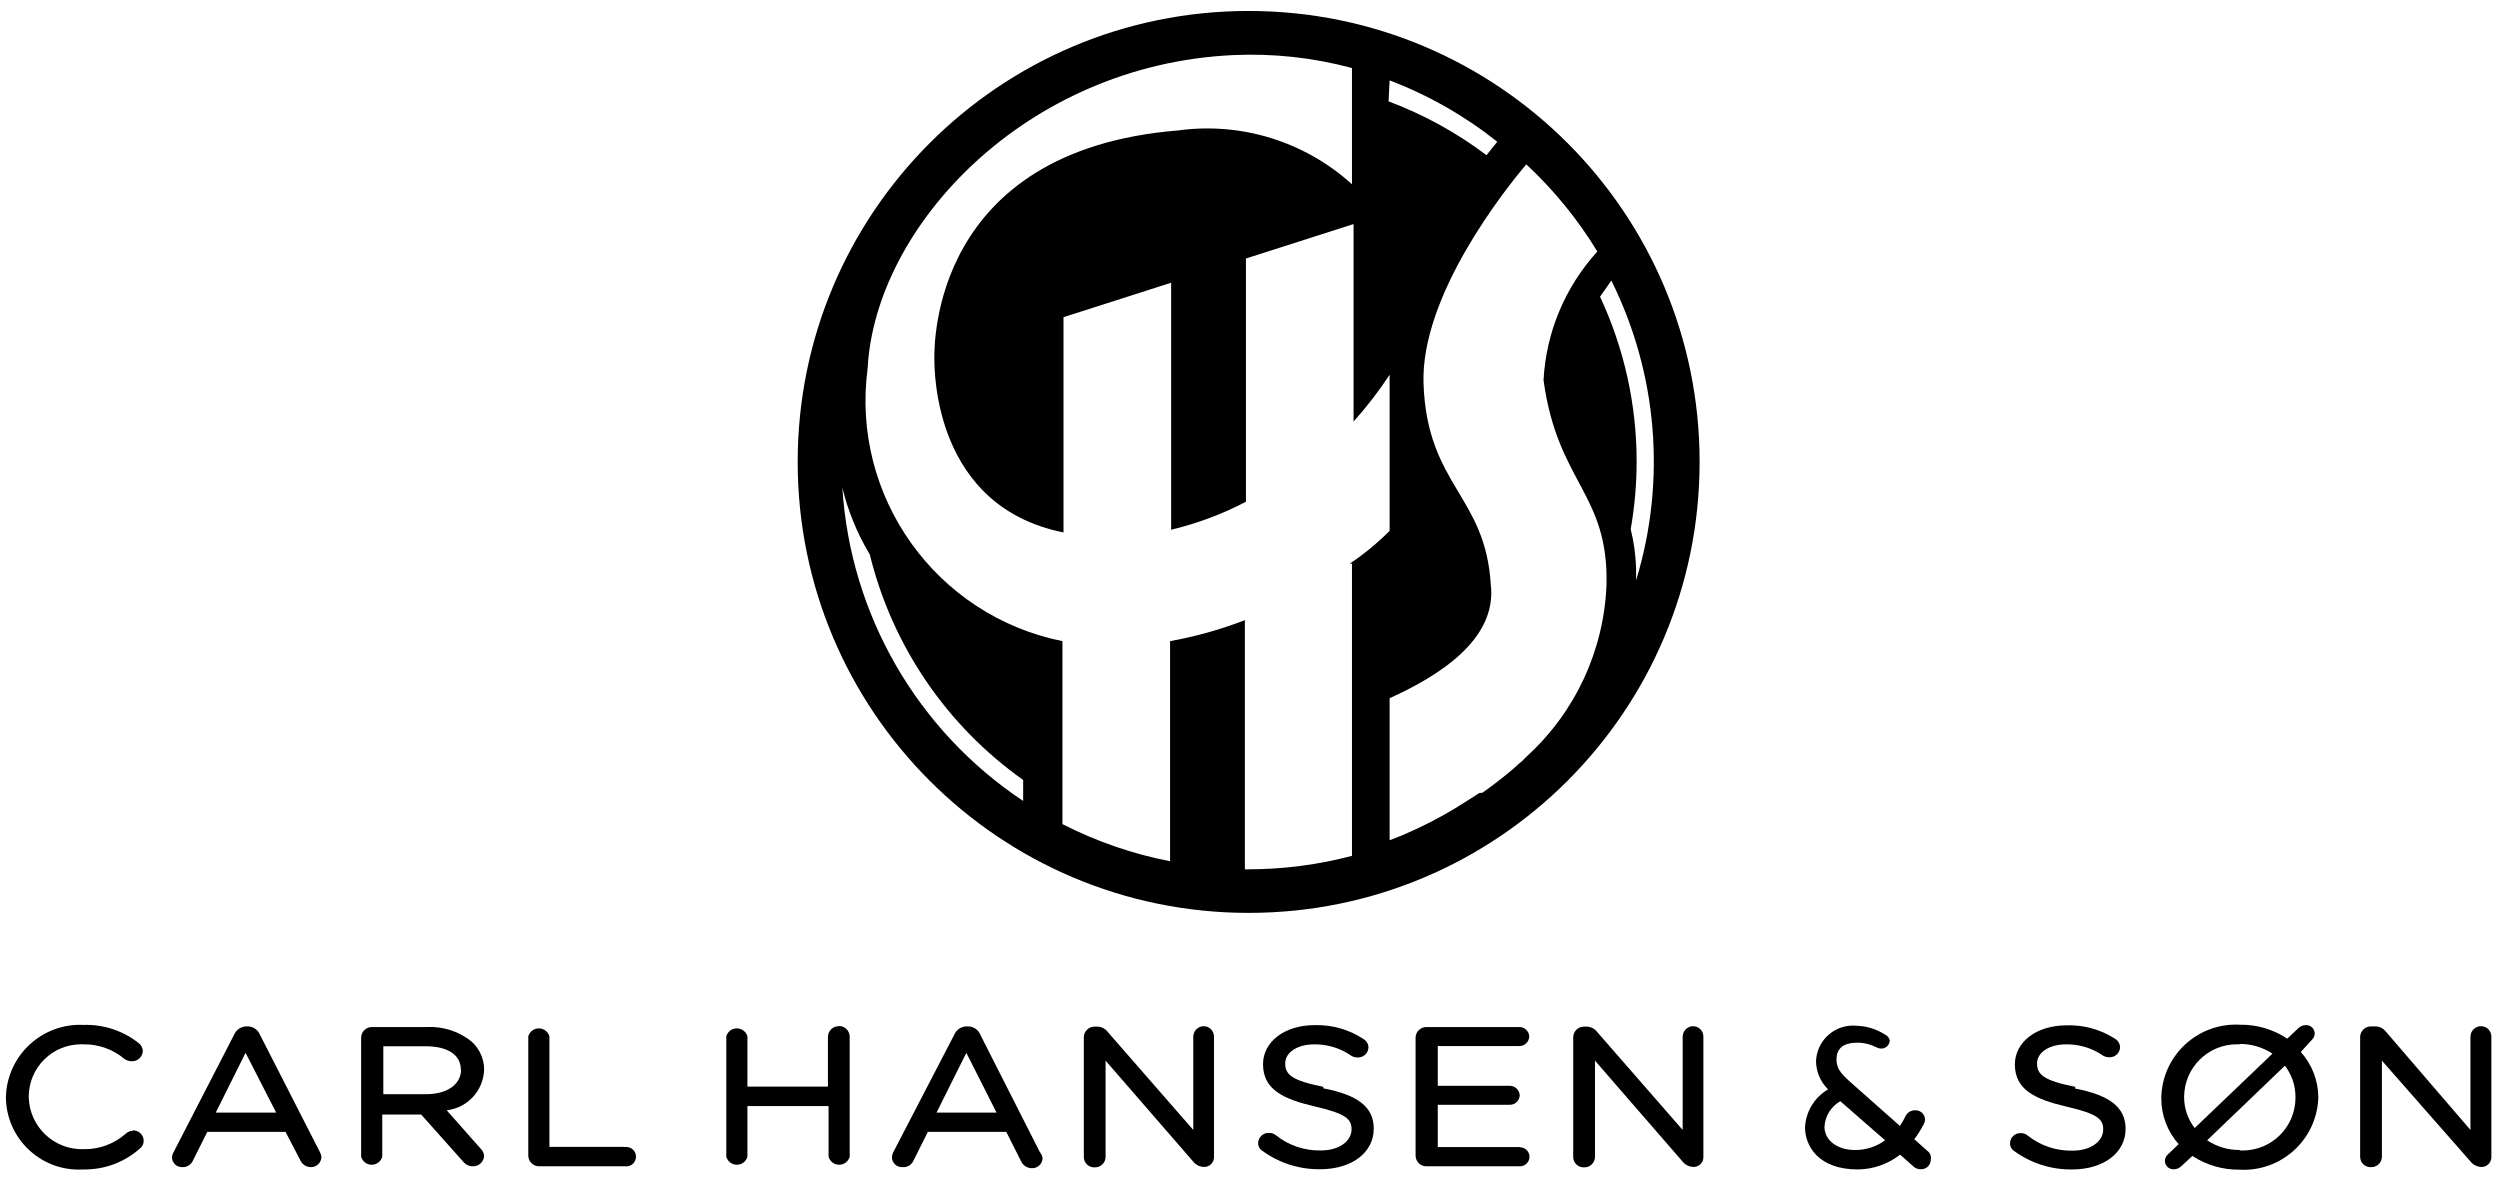 <?xml version="1.0" encoding="UTF-8"?> <svg xmlns="http://www.w3.org/2000/svg" id="Layer_1" version="1.1" viewBox="0 0 2957.76 1391.97"><path d="M1477.27,12.97c-294.66,0-533.53,238.87-533.53,533.54s238.87,533.54,533.53,533.54,533.54-238.87,533.54-533.54c0-294.66-238.87-533.54-533.54-533.54M1644.08,95.1c45.92,17.51,88.87,41.99,127.34,72.58l-12.73,15.92c-35.35-26.71-74.38-48.16-115.88-63.67l1.27-24.83ZM1210.51,947.61c-125.3-83.29-204.45-220.38-213.92-370.55,6.76,27.81,17.7,54.43,32.47,78.95,26.43,107.85,90.85,202.57,181.45,266.77v24.83ZM1599.52,666.84v345.72c-39.9,10.52-80.98,15.87-122.24,15.92h-4.46v-294.78c-28.64,11.07-58.28,19.39-88.5,24.83v260.4c-44.3-8.59-87.17-23.38-127.33-43.93v-216.47c-149.81-30.18-250.58-171.31-230.48-322.79,8.91-168.09,187.18-359.09,432.3-370.55,47.41-2.21,94.88,2.94,140.7,15.28v137.52c-55.77-50.58-131.06-73.89-205.65-63.67-290.96,23.56-288.42,252.76-288.42,269.32s0,175.73,152.8,206.28v-254.67l127.33-40.75v292.23c30.76-7.33,60.48-18.45,88.5-33.11v-287.78l127.33-40.75v233.66c15.58-17.37,29.84-35.89,42.66-55.39v184.64c-14.38,14.47-30.17,27.48-47.11,38.84M1900.66,691.67c-2.92,77.59-36.87,150.77-94.23,203.1l-5.73,5.73-3.82,3.18c-10.19,9.55-21.01,17.83-31.84,26.1l-11.46,8.28h-3.18l-15.92,10.19c-18.36,11.9-37.5,22.53-57.3,31.83l-18.46,8.28-14.64,5.73h0v-168.08c57.94-26.1,127.34-69.4,119.69-134.34-6.36-105.69-75.13-117.15-79.58-237.48-3.82-104.42,96.77-230.48,121.6-259.76,32.61,30.36,60.89,65.07,84.04,103.14-38.16,41.84-60.66,95.61-63.67,152.17,16.56,121.6,77.04,133.7,74.49,241.93M1935.68,672.57c-.48-15.67-2.62-31.25-6.37-46.48,4.6-26.28,6.94-52.9,7-79.59.08-67.54-14.7-134.27-43.29-195.46l13.37-19.1c54.7,110.13,65.18,237.02,29.29,354.63v-13.37"></path><g><path d="M157.25,1337.84c-3.05.04-5.99,1.2-8.25,3.25-13.75,12.23-31.6,18.83-50,18.5-34.78,1.11-63.87-26.19-64.97-60.97-.01-.43-.02-.86-.03-1.29h0c.1-34.24,27.94-61.92,62.18-61.82.94,0,1.88.03,2.82.07,17.75-.24,34.99,5.98,48.5,17.5h0c2.46,1.6,5.32,2.46,8.25,2.5,6.95.28,12.85-5.06,13.25-12-.14-3.89-2.08-7.49-5.25-9.75-18.43-14.45-41.35-21.97-64.75-21.25-48.4-2.37-89.57,34.95-91.94,83.36-.03.55-.05,1.1-.06,1.65v1.5c.88,47.63,40.2,85.53,87.82,84.65,1.23-.02,2.45-.07,3.68-.15,24.77.47,48.8-8.47,67.25-25,2.89-2.28,4.47-5.83,4.25-9.5-.4-6.71-6.03-11.9-12.75-11.75"></path><path d="M307.51,1224.09c-2.52-6.14-8.62-10.04-15.25-9.75h0c-6.61-.21-12.67,3.66-15.25,9.75l-71.75,139.25c-1.11,1.9-1.72,4.05-1.75,6.25.27,6.48,5.74,11.52,12.23,11.25,0,0,.02,0,.02,0,4.96.23,9.62-2.39,12-6.75l17.5-35h92.5l17.5,33.5c2.17,4.98,7.07,8.21,12.5,8.25,6.67.14,12.23-5.08,12.5-11.75-.12-2.11-.72-4.16-1.75-6l-71-139ZM326.76,1316.34h-71.5l35.25-70.75,36.25,70.75Z"></path><path d="M505.26,1215.09h-65c-6.95-.14-12.73,5.31-13,12.25v141.25c1.97,6.9,9.17,10.9,16.07,8.93,4.32-1.23,7.7-4.61,8.93-8.93v-50h46l49.5,55.5c2.81,3.64,7.15,5.77,11.75,5.75,6.9.15,12.72-5.12,13.25-12-.11-3.33-1.55-6.48-4-8.75l-40.25-45.5c24.51-2.82,43.3-23.1,44.25-47.75h0c.12-12.77-5.26-24.97-14.75-33.5-14.85-12.07-33.64-18.21-52.75-17.25M545.51,1265.09h0c0,18-16.5,29.5-42,29.5h-50v-56.75h50c26.5,0,41.75,10.25,41.75,28"></path><path d="M738.01,1356.84h-88v-130.75c-1.97-6.9-9.17-10.9-16.07-8.93-4.32,1.23-7.7,4.61-8.93,8.93v141.5c.27,6.94,6.05,12.39,13,12.25h101.25c6.28.93,12.13-3.4,13.07-9.68.94-6.28-3.4-12.13-9.69-13.07-1.12-.17-2.26-.17-3.38,0"></path><path d="M992.77,1214.09c-7.04-.28-12.97,5.19-13.25,12.23v59.27h-95.25v-59.5c-1.97-6.9-9.17-10.9-16.07-8.93-4.32,1.23-7.69,4.61-8.93,8.93v142.5c1.97,6.9,9.17,10.9,16.07,8.93,4.32-1.23,7.69-4.61,8.93-8.93v-60h96v60c1.97,6.9,9.17,10.9,16.07,8.93,4.32-1.23,7.69-4.61,8.93-8.93v-142.5c-.27-6.94-6.05-12.39-13-12.25"></path><path d="M1159.77,1224.09c-2.52-6.14-8.62-10.04-15.25-9.75h0c-6.7-.32-12.89,3.57-15.5,9.75l-72.25,139.25c-1.02,1.92-1.53,4.07-1.5,6.25.27,6.48,5.74,11.52,12.23,11.25,0,0,.02,0,.02,0,5.22.53,10.25-2.13,12.75-6.75l17.5-35h92.75l17.5,34.75c2.26,5.02,7.25,8.24,12.75,8.25,6.76.28,12.47-4.97,12.75-11.73,0,0,0-.01,0-.02-.36-2.68-1.49-5.2-3.25-7.25l-70.5-139ZM1179.02,1316.34h-71l35.25-70.75,35.75,70.75Z"></path><path d="M1424.77,1214.09c-6.9-.28-12.72,5.08-13,11.98,0,0,0,.01,0,.02v110.75l-101.25-116c-2.96-3.92-7.59-6.23-12.5-6.25h-2.75c-6.85-.15-12.6,5.16-13,12v142.5c.13,6.77,5.72,12.14,12.49,12.01.09,0,.18,0,.26,0,6.9.28,12.72-5.08,13-11.98,0,0,0-.01,0-.02v-114.25l103.5,119.25c3.05,3.85,7.6,6.21,12.5,6.5h0c6.34.41,11.81-4.39,12.23-10.73.02-.26.03-.52.03-.77v-143c-.13-6.76-5.72-12.14-12.49-12.01-.09,0-.18,0-.26,0"></path><path d="M1565.78,1285.84c-38.25-7.5-45.25-15-45.25-27.75h0c0-13,14.5-22.5,34.25-22.5,15.72-.22,31.11,4.5,44,13.5,2.25,1.39,4.86,2.08,7.5,2,6.76.28,12.47-4.97,12.75-11.73,0,0,0-.01,0-.02-.08-4.1-2.25-7.87-5.75-10-17.18-11.34-37.43-17.1-58-16.5-35.25,0-61,19.5-61,46.25h0c0,30.5,25,41.5,61.5,50,36.5,8.5,43.25,14.75,43.25,27h0c0,14-14.75,25-36,25-19.4.52-38.36-5.86-53.5-18-2.33-1.88-5.26-2.85-8.25-2.75-6.76-.28-12.46,4.98-12.74,11.74,0,.09,0,.17,0,.26-.06,3.74,1.84,7.25,5,9.25,19.88,14.46,43.92,22.09,68.5,21.75,37.25,0,63.25-19.75,63.25-48h0c0-25-17.75-39.75-59.75-47.75"></path><path d="M1798.28,1357.09h-97.25v-50h84.75c6.48.28,11.97-4.75,12.25-11.23,0,0,0-.01,0-.02-.4-6.43-5.81-11.4-12.25-11.25h-84.75v-47h96c6.48.28,11.97-4.74,12.25-11.23,0,0,0-.01,0-.02-.27-6.48-5.75-11.52-12.23-11.25,0,0-.02,0-.02,0h-109.25c-6.95-.14-12.73,5.31-13,12.25v140.25c.27,6.94,6.05,12.39,13,12.25h110.5c6.21,0,11.25-5.04,11.25-11.25s-5.04-11.25-11.25-11.25h0"></path><path d="M2003.78,1214.09c-6.9-.28-12.72,5.08-13,11.98v110.77l-101.25-116c-2.97-3.92-7.59-6.23-12.5-6.25h-2.75c-6.85-.15-12.6,5.16-13,12v142.5c.13,6.77,5.73,12.14,12.49,12.01.09,0,.18,0,.26,0,6.9.28,12.72-5.08,13-11.98,0,0,0-.01,0-.02v-114.25l103.5,119.25c3.05,3.85,7.6,6.21,12.5,6.5h0c6.34.41,11.81-4.39,12.23-10.73.02-.26.02-.52.02-.77v-143c-.13-6.76-5.73-12.14-12.49-12.01-.09,0-.18,0-.26,0"></path><path d="M2455.29,1285.84c-38.25-7.5-45.25-15-45.25-27.75h0c0-13,14.5-22.5,34.25-22.5,15.6-.24,30.9,4.39,43.75,13.25,2.24,1.41,4.85,2.11,7.5,2,6.76.28,12.47-4.97,12.75-11.73v-.02c-.13-4.08-2.28-7.83-5.75-10-17.16-11.11-37.32-16.7-57.75-16-35.25,0-61,19.5-61,46.25h0c0,30.5,25,41.5,61.5,50,36.5,8.5,43,14.75,43,27h0c0,14-14.75,25-36,25-19.4.52-38.36-5.86-53.5-18-2.27-1.82-5.09-2.79-8-2.75-6.76-.28-12.47,4.98-12.74,11.74,0,.09,0,.17,0,.26-.06,3.74,1.84,7.25,5,9.25,19.89,14.45,43.92,22.08,68.5,21.75,37.25,0,63.25-19.75,63.25-48h0c0-25-18-39.75-59.75-47.75"></path><path d="M2735.05,1230.34c2.23-1.95,3.51-4.78,3.5-7.75-.12-5.52-4.7-9.9-10.22-9.78-.18,0-.35.01-.53.03-3.18.02-6.23,1.27-8.5,3.5l-13.25,12.5c-16.56-11.05-36.09-16.8-56-16.5-48.67-2.65-90.27,34.65-92.93,83.32-.03.56-.05,1.12-.07,1.69v1.75c-.16,20.08,7.15,39.5,20.5,54.5l-12.75,12.25c-2.23,1.96-3.51,4.78-3.5,7.75.12,5.52,4.7,9.9,10.22,9.78.18,0,.35-.01.53-.03,3.17-.04,6.21-1.3,8.5-3.5l13.25-12.25c16.64,10.86,36.13,16.52,56,16.25,48.67,2.65,90.27-34.65,92.93-83.32.03-.56.06-1.12.08-1.69h0c.05-20.03-7.34-39.37-20.75-54.25l13-14.25ZM2649.79,1235.09c13.77-.1,27.27,3.9,38.75,11.5l-92,88c-8.21-10.58-12.61-23.61-12.5-37h0c.23-34.52,28.4-62.31,62.91-62.09.95,0,1.89.03,2.84.08M2649.79,1360.59c-13.69.07-27.09-3.93-38.5-11.5l92-88.25c8.14,10.61,12.54,23.62,12.5,37v1.25c-.23,34.52-28.4,62.31-62.92,62.08-.95,0-1.89-.03-2.84-.08"></path><path d="M2935.8,1214.09c-6.9-.28-12.72,5.08-13,11.98v110.77l-100-116.25c-2.97-3.92-7.59-6.23-12.5-6.25h-5c-6.85-.15-12.6,5.16-13,12v142.5c.13,6.77,5.73,12.14,12.49,12.01.09,0,.18,0,.26,0,6.9.28,12.72-5.08,13-11.98,0,0,0-.01,0-.02v-114l104.75,119.25c3.05,3.85,7.6,6.21,12.5,6.5h0c6.34.41,11.81-4.39,12.23-10.73.02-.26.02-.52.02-.77v-143c-.13-6.76-5.72-12.14-12.49-12.01-.09,0-.17,0-.26,0"></path><path d="M2280.29,1361.59l-15.5-13.75c4.29-5.65,8.05-11.67,11.25-18,.92-1.6,1.44-3.4,1.5-5.25-.12-6.21-5.26-11.15-11.47-11.02-.18,0-.35.01-.53.02-4.65-.02-8.91,2.59-11,6.75h0c-1.96,4.08-4.22,8-6.75,11.75l-50-44.25c-17.5-15.5-25-21.25-25-34.5s8.5-19.75,25-19.75c7.93.09,15.73,2.06,22.75,5.75,1.55.78,3.26,1.21,5,1.25,5.52.14,10.11-4.22,10.25-9.74,0,0,0,0,0,0-.67-2.99-2.71-5.49-5.5-6.75-10.08-6.53-21.75-10.16-33.75-10.5-24.05-2.36-45.46,15.22-47.82,39.26-.09.91-.15,1.82-.18,2.74.21,12.52,5.32,24.47,14.25,33.25-16.03,9.39-26.27,26.2-27.25,44.75,0,22.75,16.25,50,62.5,50,18.14-.2,35.7-6.35,50-17.5l15.75,14c2.37,2.2,5.52,3.36,8.75,3.25,6.21.28,11.47-4.53,11.74-10.74,0-.09,0-.18,0-.26.98-4.06-.6-8.32-4-10.75M2230.29,1349.09c-10.38,7.56-22.91,11.59-35.75,11.5-20.75,0-36-11.5-36-27.5.67-12.62,7.74-24.03,18.75-30.25l53,46.25Z"></path></g></svg> 